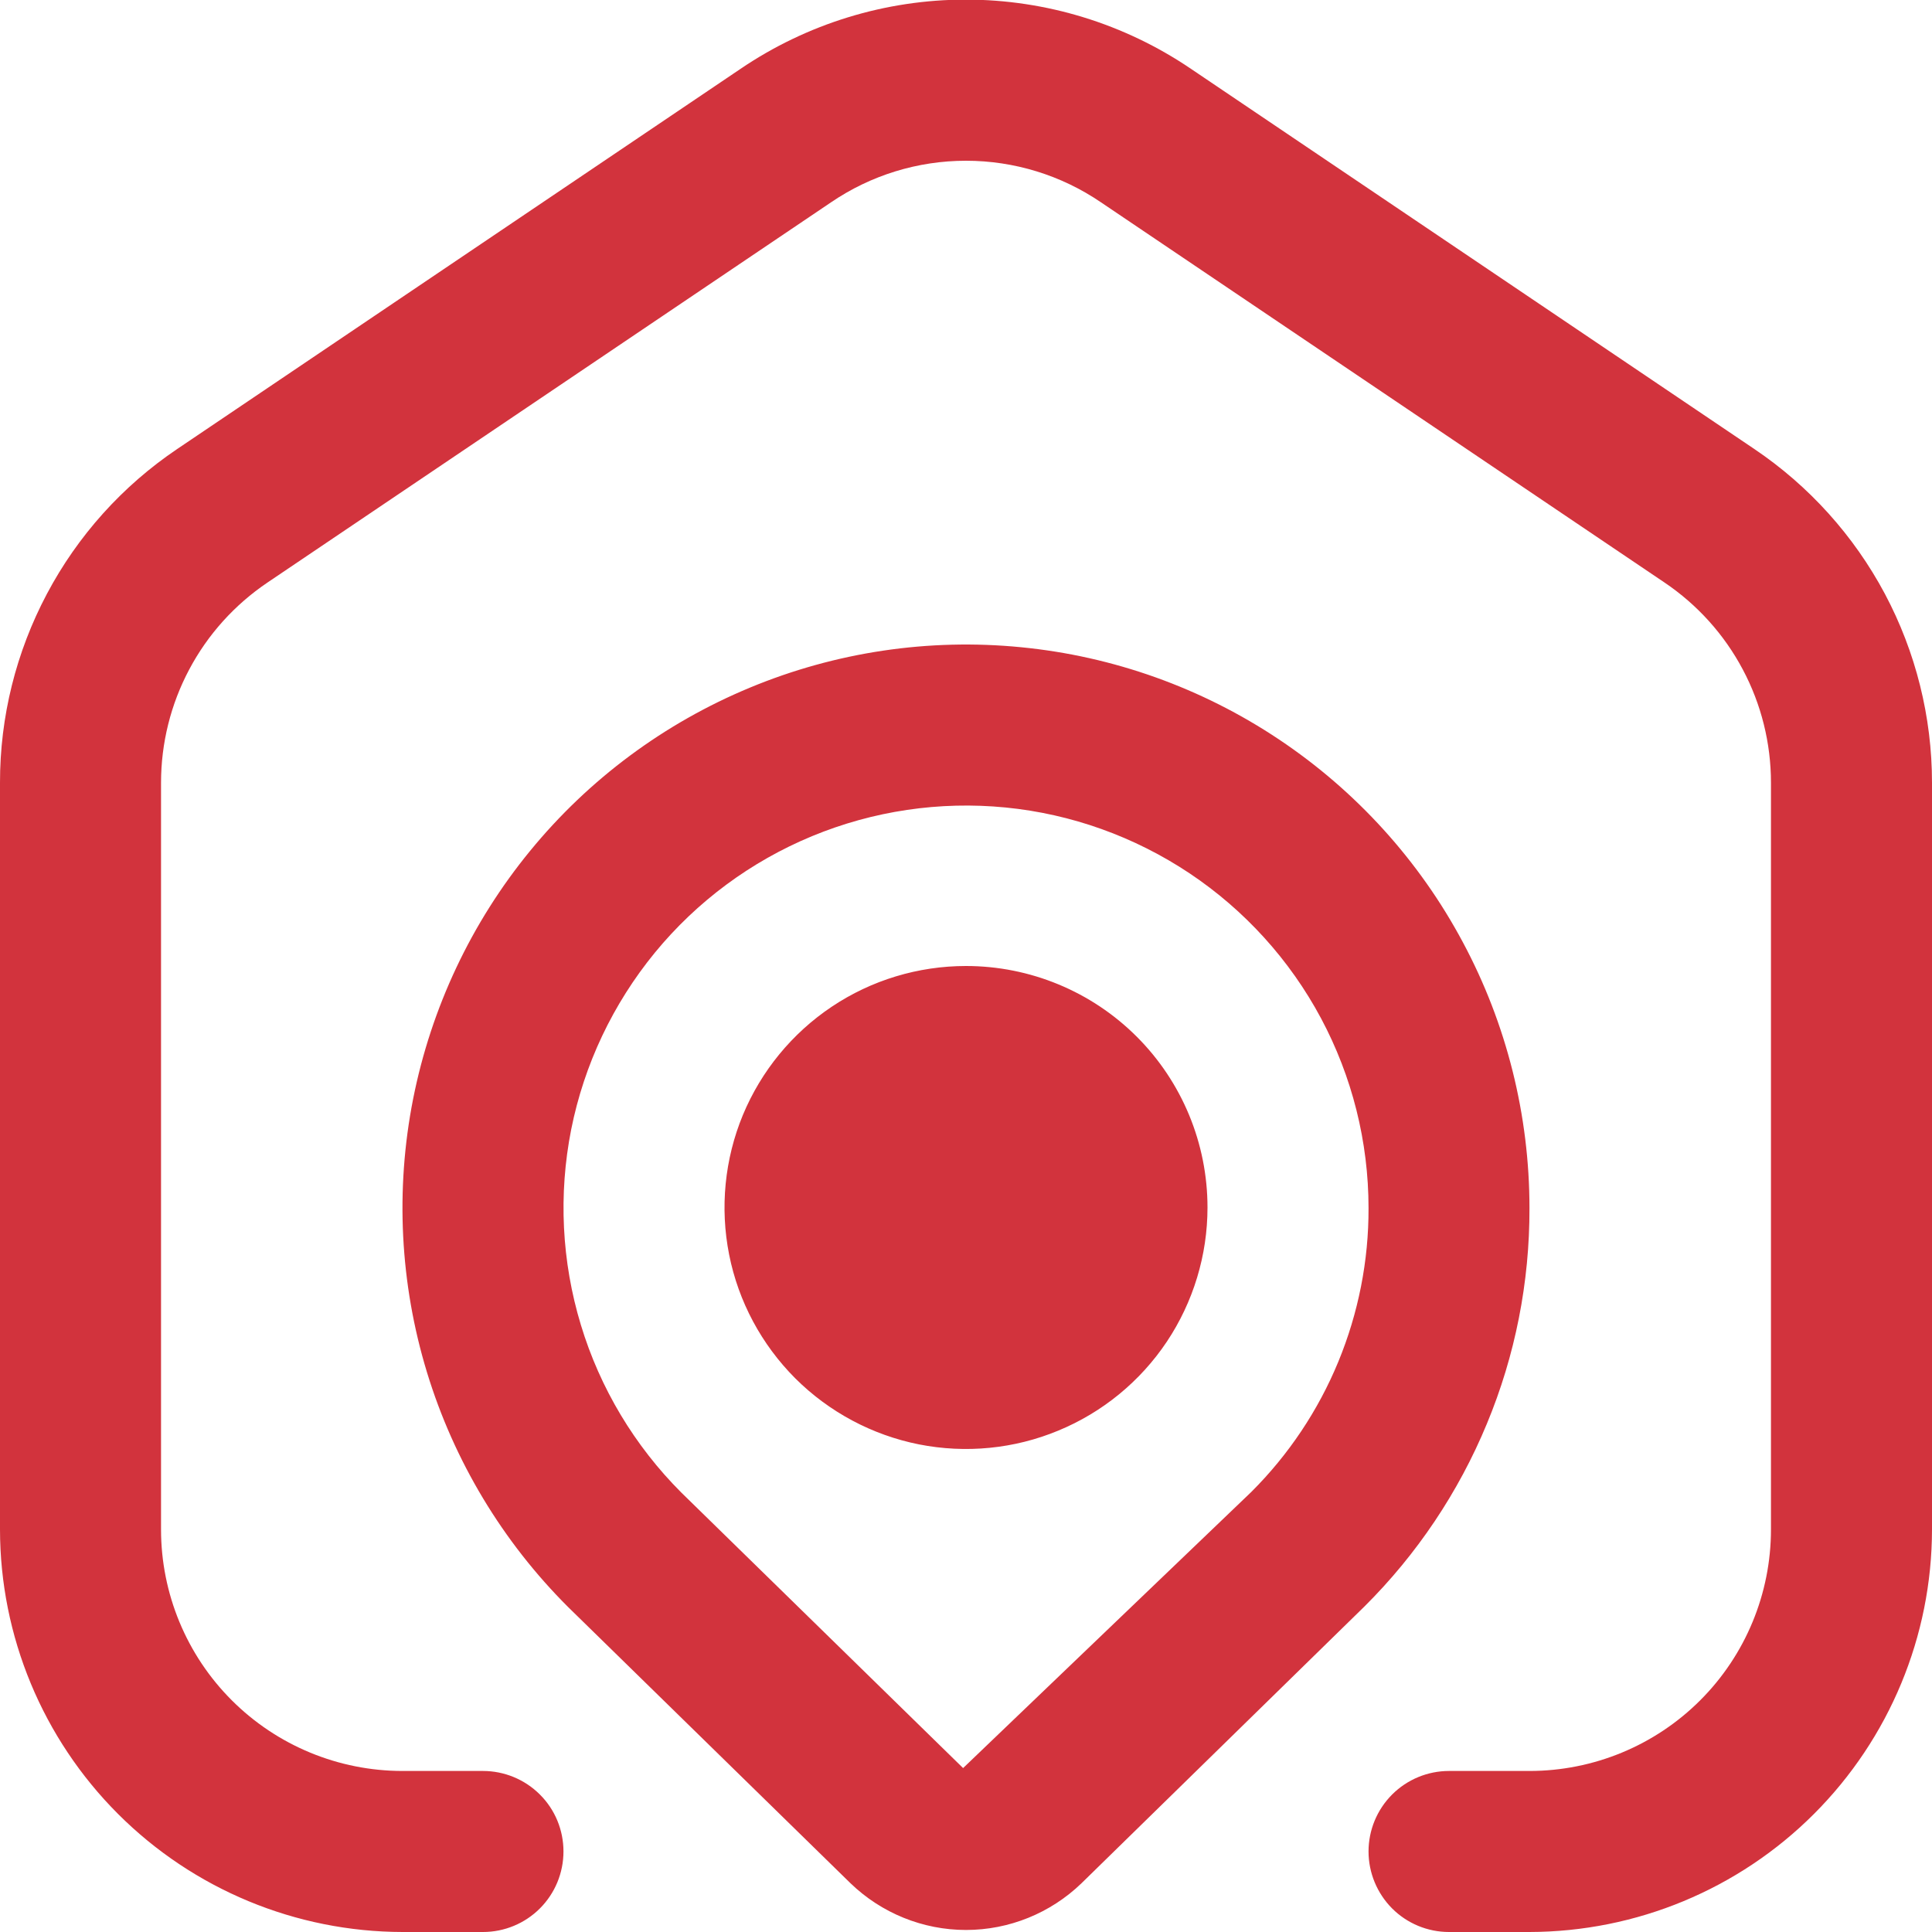 <svg width="20" height="20" viewBox="0 0 20 20" fill="none" xmlns="http://www.w3.org/2000/svg">
<path d="M20 8.103V15.833C19.999 16.938 19.559 17.997 18.778 18.778C17.997 19.559 16.938 19.998 15.833 20H15C14.779 20 14.567 19.912 14.411 19.756C14.255 19.599 14.167 19.387 14.167 19.166C14.167 18.945 14.255 18.733 14.411 18.577C14.567 18.421 14.779 18.333 15 18.333H15.833C16.496 18.333 17.132 18.07 17.601 17.601C18.07 17.132 18.333 16.496 18.333 15.833V8.103C18.333 7.694 18.233 7.291 18.041 6.93C17.849 6.568 17.571 6.26 17.232 6.031L11.398 2.095C10.986 1.814 10.499 1.664 10 1.664C9.501 1.664 9.014 1.814 8.602 2.095L2.768 6.031C2.429 6.26 2.151 6.568 1.959 6.93C1.767 7.291 1.667 7.694 1.667 8.103V15.833C1.667 16.496 1.93 17.132 2.399 17.601C2.868 18.07 3.504 18.333 4.167 18.333H5C5.221 18.333 5.433 18.421 5.589 18.577C5.746 18.733 5.833 18.945 5.833 19.166C5.833 19.387 5.746 19.599 5.589 19.756C5.433 19.912 5.221 20 5 20H4.167C3.062 19.998 2.003 19.559 1.222 18.778C0.441 17.997 0.001 16.938 3.26423e-06 15.833V8.103C-0.001 7.421 0.166 6.75 0.486 6.147C0.805 5.545 1.268 5.03 1.833 4.649L7.667 0.712C8.354 0.246 9.166 -0.004 9.998 -0.004C10.829 -0.004 11.641 0.246 12.328 0.712L18.162 4.649C18.727 5.03 19.191 5.545 19.512 6.147C19.832 6.749 20 7.421 20 8.103ZM15.833 12.506C15.835 13.272 15.686 14.031 15.392 14.739C15.099 15.447 14.668 16.09 14.125 16.63L11.196 19.495C10.875 19.805 10.446 19.979 10 19.979C9.554 19.979 9.125 19.805 8.804 19.495L5.882 16.637C5.202 15.959 4.7 15.124 4.42 14.206C4.14 13.288 4.091 12.315 4.277 11.374C4.464 10.432 4.879 9.551 5.487 8.809C6.095 8.066 6.877 7.486 7.764 7.118C8.65 6.75 9.613 6.606 10.569 6.7C11.524 6.793 12.441 7.121 13.239 7.654C14.037 8.187 14.692 8.908 15.144 9.755C15.597 10.601 15.833 11.546 15.833 12.506ZM14.167 12.506C14.167 11.82 13.998 11.146 13.675 10.541C13.352 9.937 12.885 9.422 12.315 9.041C11.745 8.661 11.091 8.426 10.409 8.359C9.727 8.292 9.039 8.394 8.406 8.656C7.773 8.918 7.214 9.332 6.779 9.862C6.345 10.392 6.047 11.02 5.913 11.692C5.78 12.364 5.814 13.059 6.013 13.715C6.211 14.37 6.569 14.967 7.053 15.451L9.97 18.303L12.953 15.445C13.34 15.059 13.646 14.601 13.854 14.097C14.062 13.592 14.169 13.051 14.167 12.506ZM12.5 12.5C12.5 12.994 12.353 13.478 12.079 13.889C11.804 14.3 11.414 14.62 10.957 14.809C10.5 14.999 9.997 15.048 9.512 14.952C9.027 14.855 8.582 14.617 8.232 14.268C7.883 13.918 7.644 13.473 7.548 12.988C7.452 12.503 7.501 12 7.69 11.543C7.88 11.086 8.2 10.696 8.611 10.421C9.022 10.146 9.506 10 10 10C10.663 10 11.299 10.263 11.768 10.732C12.237 11.201 12.5 11.837 12.5 12.5Z" fill="#D2333D"/>
</svg>
